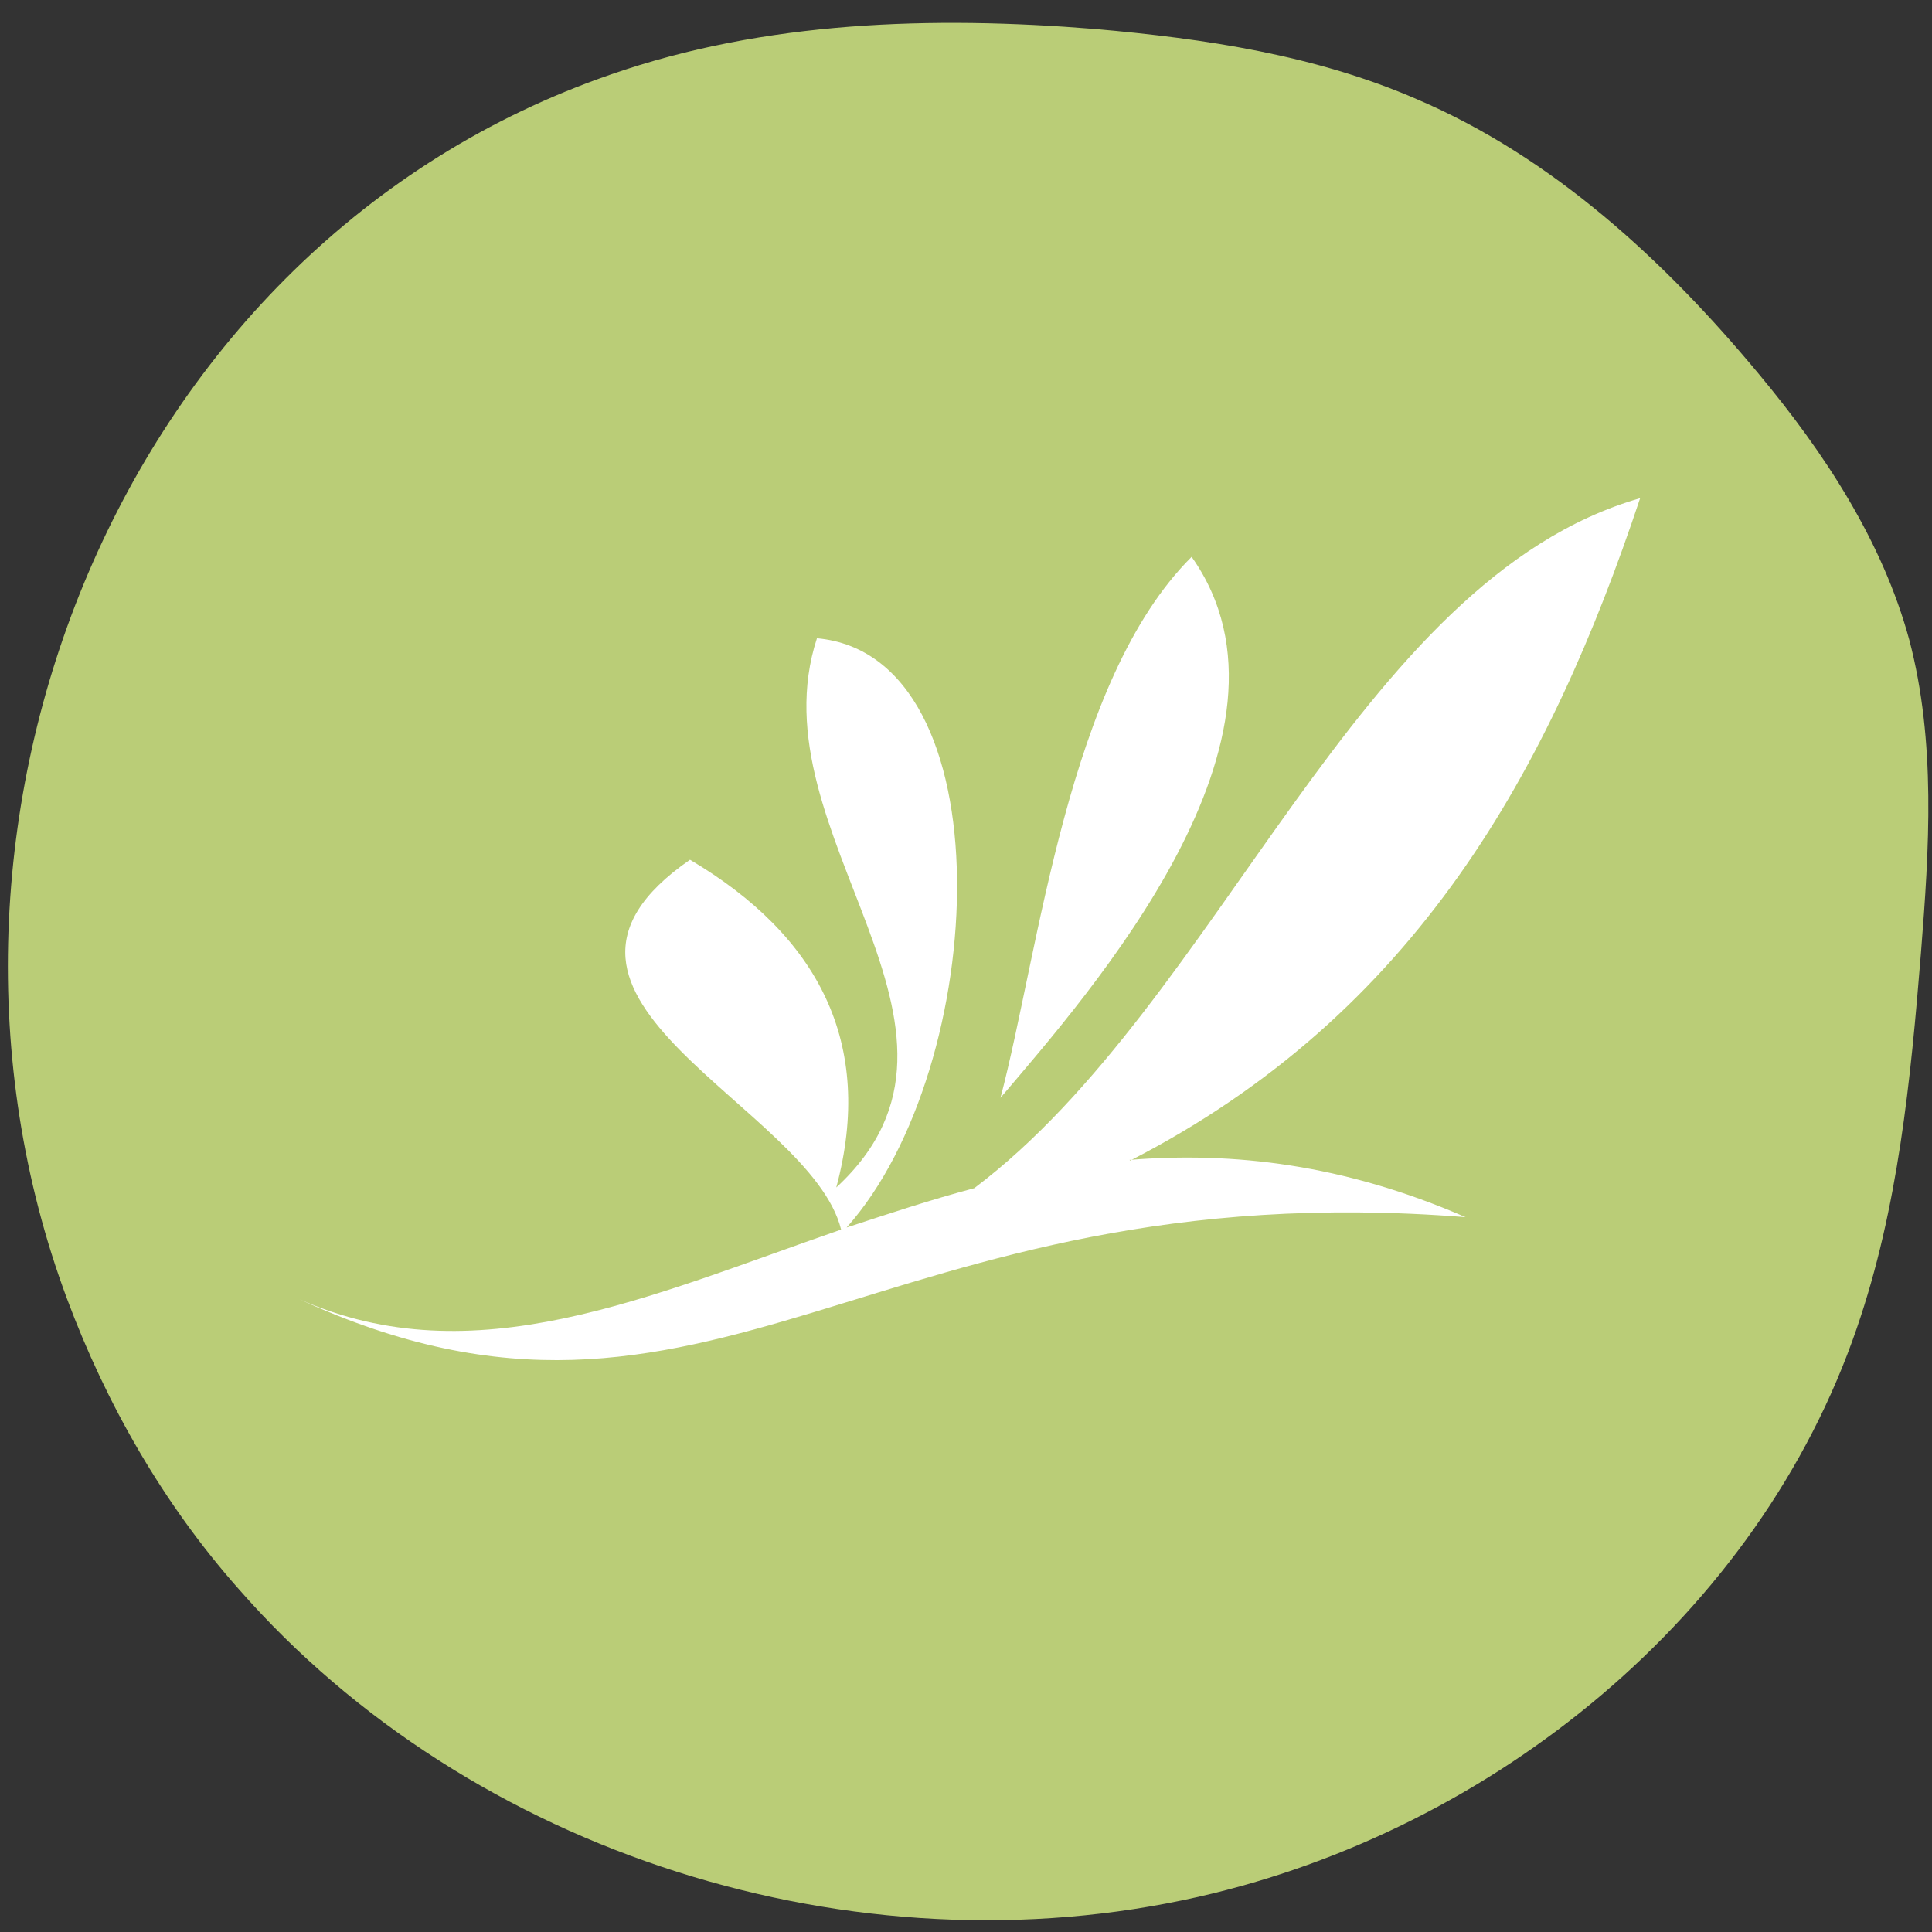 <?xml version="1.0" encoding="UTF-8"?>
<svg id="_레이어_1" xmlns="http://www.w3.org/2000/svg" xmlns:xlink="http://www.w3.org/1999/xlink" version="1.1" viewBox="0 0 280 280">
  <rect x="0" y="0" width="280" height="280" fill="#333333" stroke="none"/>
  <!-- Generator: Adobe Illustrator 29.4.0, SVG Export Plug-In . SVG Version: 2.1.0 Build 152)  -->
  <defs>
    <style>
      .st0 {
        fill: #8bb0c7;
      }

      .st1, .st2 {
        fill-rule: evenodd;
      }

      .st1, .st3, .st4 {
        fill: #fff;
      }

      .st5 {
        fill: #fef3f9;
      }

      .st2 {
        fill: url(#_무제_그라디언트);
      }

      .st6 {
        fill: #758eb7;
      }

      .st7 {
        fill: #f54a2f;
      }

      .st8 {
        fill: #f97899;
      }

      .st9 {
        fill: #fbdfeb;
      }

      .st9, .st4 {
        isolation: isolate;
        opacity: .5;
      }

      .st10 {
        fill: #bacd77;
      }

      .st11 {
        fill: #a25c60;
      }
    </style>
    <linearGradient id="_무제_그라디언트" data-name="무제 그라디언트" x1="-237.2" y1="-381.8" x2="-200" y2="-424" gradientTransform="translate(0 -265.3) scale(1 -1)" gradientUnits="userSpaceOnUse">
      <stop offset="0" stop-color="#78bd36"/>
      <stop offset=".2" stop-color="#74ba40"/>
      <stop offset=".3" stop-color="#67b157"/>
      <stop offset=".5" stop-color="#4fa374"/>
      <stop offset=".6" stop-color="#1f8f94"/>
      <stop offset=".8" stop-color="#0076b0"/>
      <stop offset=".9" stop-color="#006ab7"/>
    </linearGradient>
  </defs>
  <path class="st2" d="M-178.5,58.8c-25.9,25.7-31.8,82.4-39.8,112.9,18.5-22.1,66.2-75.8,39.8-112.9ZM-191.4,184.9c59.8-30.6,87.5-81.7,106.4-138.3-59.1,16.9-87.4,105.1-139.1,144.1-9.1,2.4-17.9,5.2-26.6,8.3,30-33.6,33.6-119.2-6.2-123-13.5,40.9,40.1,81.3,3.9,114.7,8-30.2-3.7-52.5-30.5-68.5-41.5,28.8,25.2,51.4,31.6,77.2-40.3,14.1-76.6,30.7-113.2,14.5,86.3,39.7,119.8-26.9,243.4-17.1-24.9-11-48-13.7-69.7-11.9h0Z"/>
  <path class="st1" d="M172.3,80.7c-18,17.9-22.1,57.2-27.7,78.4,12.9-15.2,46-52.5,27.7-78.4ZM163.5,168.2c41.5-21.3,60.8-56.7,73.9-96-41.1,11.8-60.7,73-96.5,100-6.4,1.7-12.4,3.7-18.5,5.7,20.8-23.3,23.3-82.9-4.3-85.4-9.3,28.4,27.9,56.4,2.8,79.6,5.6-20.9-2.6-36.5-21.2-47.5-28.8,19.9,17.5,35.7,21.9,53.6-28,9.7-53.2,21.3-78.5,10.1,59.9,27.5,83.1-18.7,169-11.9-17.7-7.7-33.7-9.5-48.7-8.3h0Z"/>
  <path class="st10" d="M34.6,230.3c33.7,38.5,89.3,55.9,139.1,44.6,42.8-9.7,81.2-40.9,95.4-82.4,6-17.4,7.8-35.9,9.3-54.4,1.2-15.1,2.2-30.6-1.7-45.4-3.9-14.3-12.3-27.1-21.8-38.5-13.7-16.5-29.9-31.4-49.5-39.8-14.7-6.4-30.7-8.8-46.7-10.2-23.5-1.9-47.8-1.2-70.2,6.6C17.2,35.4-15.8,119.7,9.7,188.2c5.7,15.3,14,29.8,24.9,42.1h0Z"/>
  <path class="st1" d="M172.7,80.7c-18,17.9-22.1,57.2-27.7,78.4,12.9-15.2,46-52.5,27.7-78.4ZM163.8,168.2c41.5-21.3,60.8-56.7,73.9-96-41.1,11.8-60.7,73-96.5,100-6.4,1.7-12.4,3.7-18.5,5.7,20.8-23.3,23.3-82.9-4.3-85.4-9.3,28.4,27.9,56.4,2.8,79.6,5.6-20.9-2.6-36.5-21.2-47.5-28.8,19.9,17.5,35.7,21.9,53.6-28,9.7-53.2,21.3-78.5,10.1,59.9,27.5,83.1-18.7,169-11.9-17.7-7.7-33.7-9.5-48.7-8.3h0Z"/>
  <g>
    <path class="st5" d="M266.1-181.5c0,.8-2.2,2.5-5.2,3.2-.2,0-.5,0-.7.1-.9.1-1.8.2-2.8,0-4.8-.5-8-4.3-10.2-6.3-1.7-1.5-3.8-2.5-4.8-2.9,1.3,1.5,4.3,2.7,8,6.4s2.1,2.7,2.6,4.1c.7,2.2.5,4.4.1,6.4v.3c-.2.7-.3,1.4-.5,2-1.1,3.6-2.8,4.3-3.6,4-.9-.2-.9.5-1.9,1-.7.4-3.6-.5-5.9-3h0c-.1-.1-.2-.2-.3-.4h0c-.5-.6-1-1.3-1.3-2-2.2-4.3-3.1-9.9-1.7-12.5,1-2,.5-2.9,1.2-4.5-.8,1-1.9,2.3-2.9,3.6-1.5,1.9-3.3,4.9-6.4,6.6h0c-.7.4-1.5.7-2.3.9-.7.2-1.5.3-2.2.3-4,.1-7.8-2-8-2.9-.3-1,.3-1.6-.5-2.1s-1.4-2.1.4-5.4c.6-1.1,1.4-2.3,2.3-3.4h0c.4-.5.8-.9,1.3-1.3,1.7-1.5,4-2.6,7.1-2.5,4.9.1,7.9,1.4,9.9,1.5-1-.6-2.8-1.7-4.7-2.2-.8-.2-1.8-.4-2.8-.7h0c-2-.5-4.3-1.2-6.2-2.7h0c-.2-.2-.4-.3-.6-.5-.4-.4-.8-.7-1.1-1.2-.6-.7-1-1.4-1.4-2.2h0c-1.5-3.2-1.2-6.4-.5-6.9.8-.7,1.5-.4,1.7-1.3.1-.9,1.4-2.2,5.1-1.8.6,0,1.3.1,1.9.3h.2c3.2.6,6.7,2,8.6,6.3h0l.2.4c1.6,4,1.8,7,2.4,8.9.4-1.1,1-2.9,1.1-4.8.1-2.2,0-5.4,1-8.5.4-1.1,1-2.2,1.8-3.2.6-.8,1.3-1.4,2-1.9h0c2.8-2,5.9-2.4,6.5-1.8.8.7.7,1.4,1.6,1.4s2.4.9,2.8,4.7c0,.7.1,1.5.1,2.3h0c0,1.6-.2,3.3-.8,4.9h0c-.1.3-.3.7-.5,1h0c-.7,1.4-1.8,2.6-3.5,3.7-3.8,2.5-6.8,3.3-8.5,4.3-.1,0-.2.1-.3.2h0c2-.3,4.7-2.1,9.6-3.1.7-.1,1.4-.2,2.1-.2h.3c.4,0,.9,0,1.3.1h.9c1.2.3,2.2.8,3.1,1.4h0c.4.2.7.5,1,.7h0c1.2,1,2.2,2.1,3,3.1,2.4,2.9,2,4.6,1.3,5.3-.7.6,0,1.1-.2,2.1l-.2.7h0Z"/>
    <path class="st9" d="M260.2-178.2c-.9.1-1.8.2-2.8,0-4.8-.5-8-4.3-10.2-6.3-1.7-1.5-3.8-2.5-4.8-2.9,1.3,1.5,4.3,2.7,8,6.4s2.1,2.7,2.6,4.1c-2.4-4.3-5.8-5.7-5.8-5.7,3.6,4.8,1.7,10,1.7,10,0-3,0-4.6-1.7-8.2-.9-2-5.3-5.3-3.5-2.4,1.8,3,1.4,7.1,1.4,7.1,0,0-1.5-6.1-3-5.6s-.6,7.7-.5,8.1c-2-3.1-.5-7.7-1.3-8.2s-1.3.7-1.3.7c-2.5,6.4,1.8,14,2.1,14.5-.5-.6-1-1.2-1.3-2-2.2-4.3-3.1-9.9-1.7-12.5,1-2,.5-2.9,1.2-4.5-.8,1-1.9,2.3-2.9,3.6-1.5,1.9-3.3,4.9-6.4,6.6,2.4-2,7.6-8.8,7.5-9.6,0-.8-.5-.2-.5-.2-1.8,2.5-5.8,3-6,3,5.8-2.1,5.9-4.5,4.7-3.8-1.1.6-4.5,1.3-4.9,1.4.5-.2,5.6-2.3,3.8-2.9-1.9-.6-10.3,2.2-10.3,2.2,4.1-3.4,8.6-2.7,9-3.5s-.4-1.2-.4-1.2c-4.5-1.6-11.8.8-11.8.8,1.7-1.5,4-2.6,7.1-2.5,4.9.1,7.9,1.4,9.9,1.5-1-.6-2.8-1.7-4.7-2.2-.8-.2-1.8-.4-2.8-.7h0c-2-.5-4.3-1.2-6.2-2.7h0c-.2-.1-.4-.3-.6-.5-.5-.5-1.5-2.5-1.4-2.7,1.2,1.9,1.3,1.9,2.8,3.1,1.4,1.2,8.8,3.2,6.1,1.9-2.8-1.3-5.7-4.8-5.8-5.7,1.8,2.1,2.9,2.8,5.3,4.6,2.4,1.8,9,2.8,5.1.9-3.9-1.9-5.7-6.3-4.2-4.4,1.5,1.9,6.5,5.6,5.8,3.7-.6-1.9-2.2-4.9-5-7.3,3.7.6,5.7,7.6,5.8,7.2.2-.4,0-1.3-1-3.8-.9-2.5-1.3-2.8-2.5-4.3,2.3.6,4.6,8.2,4.5,5.8,0-2.4-2.2-6.7-3.1-7.6s-2.5-1.6-.8-1c1.6.7,2.8,2.5,3,2.8h0l.2.4c1.6,4,1.8,7,2.4,8.9.4-1.1,1-2.9,1.1-4.8.1-2.2,0-5.4,1-8.5,1.4-2.2,3.2-3.1,3.7-3,0,0-3.4,1.8-3.9,6.9-.5,5.1,1.1.3,2-1.3s2.2-3.3,3.7-3.5c0,0-4.2,4.3-4.7,9.1-.6,4.8,4.9-2.2,5.7-4.4,0,.2-.6,3.2-3,6.5,0,0-1,.8-.6,1.5.3.7,6.8-3.6,7.9-7.3-.3,1.3-1.7,5.9-5.6,7.7,0,0-.4.5.6.4,1-.2,6.9-3.5,8.2-6.2h0l-.5,1h0c-.7,1.4-1.8,2.6-3.5,3.7-3.8,2.5-6.8,3.3-8.5,4.3-.1,0-.3.2-.4.2h0c2-.3,4.7-2.1,9.6-3.1.7-.1,1.4-.2,2.1-.2h.3c.4,0,.9,0,1.3.1h.9c1.1.2,2.2.7,3.1,1.4h0c-.5-.2-7-2.2-12.4,1.4-5.7,3.7,3.9-.8,9.1,2,0,0-8.6-.4-10.2.9-1.6,1.2,4.3,2.6,6.7,2.2,0,0-2.7,1.2-6.3.1-3.5-1.1.3,1.9,8.2,1.8,0,0-3.8,1.4-6.5.5,0,0-1.1,1,5.8,4.5,0,0,2.6,1.1,4.9,1.2l-.6.5h0Z"/>
    <path class="st8" d="M249.8-189.7c-2.4-1.4-6.1-1-7.9-.8.6-.3,1.4-.7,2.7-1,1.9-.4,3.9.3,4.8.6,0,0,.7.8,1,.2.3-.5-1-.5-1-.5h0c-4-1.4-6.9-.1-8.1.6,2.1-4,4.5-5.3,5.7-5.9,0,0,1.9.3,1.5-.6-.5-.9-1.2,0-1.2,0-3,.8-5.2,4.3-6.1,5.9,1.1-4.8,0-9.4-.5-10.7h0c0-.3,0-.5-.2-.6-.2,0-.3.2-.4.5,0,.3,0,.5.2.6h.1c1.4,3.9.8,8.3.4,10.3,0-2.3-.4-4.1-.6-4.6,0-.2,0-.3-.1-.3s-.2.1-.3.3c0,.2,0,.4.1.4h.1v.2c.5,1.4.5,3.3.4,4.2-.8-2.3-2.3-5-3.2-6.2-.7-.9-1.4-1.5-1.7-1.7,0-.2,0-.3-.2-.3s-.2.1-.3.3c0,.2,0,.4.1.4,0,0,.2,0,.2-.2.2.3.7.5.7.5,2.3,2.3,3.5,5.6,4,7.1-.7-1.2-2.4-4.2-4.1-5.1h0s0-.2-.2-.3-.4-.1-.4,0c0,0,0,.3.2.4.2.1.4.1.4,0h0c.8.7,2.6,2.3,4,5.2-4.2-2.8-9.1-3.5-10.5-3.5h0s-.6-.2-1,.2.4.6,1.1.2c4.1,0,7.9,2,9.8,3.1-1.5-.6-4-1.4-6.2-.9h0s-.8-.1-.7.4.8,0,.8,0h0c.9-.1,3.3-.5,6.3.9-1.7.1-6.1.8-9.3,4.4h0s-1,.5-.6.9.9-.7.9-.7c1-1,4.2-4.3,9.3-4.3-1.6.4-5.3,1.6-7.1,5.5h0s-.9.8-.2,1.2c.6.3.7-1,.7-1h0c.5-1.2,1.7-4.3,6.9-5.3-.5.7-2,2.6-4.1,4.2,0,0-.9.2-.7.7s.8-.4.8-.4h0c1.1-.9,3.4-3.1,4.2-4.4-.2,1.1-1.1,5-4.8,6.5,0,0-1.1-.2-1.1.6s1.1-.2,1.1-.2h0c.9-.5,2.4-1.5,3.3-2.8.8-1.1,1.3-2.4,1.6-3.3-.1,1.4-.6,4-2,6.8,0,0,0,.2-.2.4h0s-.9.7-.4,1.1c.5.3.7-1,.7-1h0c.4-.7.9-1.9,1.3-2.8.5-1.4.8-3.2.9-4.3.4,2.4.9,6.7-1.2,9.6h-.1c0,.1-1.1.5-.7,1,.4.5.9-.6.9-.6h0c.8-1,2.1-3.9,1.4-9.5.7,1.5,1.8,4.4,1.4,7.3v.3h0s-.7,1.1,0,1.2.4-1.2.4-1.2h0c.1-1.4-.2-4.7-1.3-7.4,1,1.4,2.9,3.3,5.9,4.2h.1s1.3.6,1.2.1c0-.5-1.1-.3-1.1-.3-1.1-.4-3-1.2-4.6-2.8s-1.9-2.6-2.1-3.1c.6.8,2.8,3.2,6.2,4.3,0,0,.4.1.8.2h0s1,.4,1,0-.9-.2-.9-.2c-.7-.2-1.7-.5-2.7-1.1-1.7-1-2.9-2.1-3.6-2.8,2.4,1.6,5.5,2.4,6.1,2.5h.5s1.1.2.9-.3c-.2-.5-.9,0-.9,0-2.1,0-5.9-2.3-6.8-2.8,1.9-.1,3.4.7,4,1,0,0,.2.8.6.5.6-.3-.5-.7-.5-.7h0c-1.1-.9-2.8-1.1-3.9-1.1,1.6-.2,4.9-.5,6.8.3.4.2.8.3,1.1.4h0s.8,1.3,1.3.6c.4-.7-1.1-.9-1.2-.9v.2h.1Z"/>
    <path class="st8" d="M227.3-206.9s-.1,0-.2-.1c0,0,.1,0,.2.1Z"/>
    <path class="st4" d="M222.8-205.7c-.7.7.9,6.4.9,6.4-1.8-2-1.5-6.7-2.7-5.7-1.1,1-.3,5.1-.3,5.5-1.5-3.2-1.2-6.4-.5-6.9.8-.7,1.5-.4,1.7-1.3.1-.9,1.4-2.2,5.1-1.8.6,0,1.3.1,1.9.3-1.5-.2-4.5.3-4.2.6s1.7,1.2,2.4,1.6c-1.3-.7-4.9-1.4-3.1.1,2,1.6,2.8,3.3,2.8,3.3-.7-1.1-3.3-2.8-4-2.1h0Z"/>
    <path class="st4" d="M255.7-210.1c0,1.1-1,3-1,3,.6-2.3-.2-4.7-.5-3.6-.3,1.2-1.9,3.1-1.9,3.1,0,0,1.3-3.3.2-3.9-1.1-.6-5.1,2.4-5.4,2.6,2.3-3,4.5-3.8,4.5-3.8-1.4-1.1-4.9.5-5.3.7,2.8-2,5.9-2.4,6.5-1.8.8.7.7,1.4,1.6,1.4s2.4.9,2.8,4.7c0,.7.1,1.5.1,2.3-.2-2.3-1.5-4.7-1.5-4.7h-.1Z"/>
    <path class="st4" d="M266.1-181.5c0,.8-2.2,2.5-5.2,3.2,1.5-.4,3.8-2.3,3.6-2.6-.1-.4-.8-.3-.8-.3-1.8.5-4.4-.9-4.6-1.1,1.7.7,5.2,0,5.5-.6.2-.4-.9-.4-.9-.4-1.5,0-3.7-1.6-3.7-1.6,0,0,4,.9,4.1-.4.1-1.3-5-5.1-5-5.1,2.6.7,4.5,2.4,5.4,3.3.2.2.5,0,.4-.2-.5-1.9-2.8-4.5-3-4.7,1.2,1,2.2,2.1,3,3.1,2.4,2.9,2,4.6,1.3,5.3-.7.6,0,1.1-.2,2.1h.1Z"/>
    <path class="st4" d="M253.1-170.1c-.2.7-.3,1.4-.5,2-1.1,3.6-2.8,4.3-3.6,4-.9-.2-.9.5-1.9,1-.7.4-3.6-.5-5.9-3,.1,0,2,1.5,3.7,1.8,0,0-2.8-2.1-3.7-5.3,0,0,3.1,4.5,4.9,4.8,0,0,.5-.5.3-1.8-.1-1.1-.9-3.7-1.2-4.5.4,1,1.8,5.1,2.5,5.3.8.2.5-4,.4-4.5,0,.5.5,4.2,1,4.4s1.9-3,2-4.7c0,.8,0,3.6-.3,4.4,0,0,1.8-2.4,2.3-3.9Z"/>
    <path class="st3" d="M224.9-178.6c-.2,0-.4.1-.7.2.3,0,.5-.2.7-.2Z"/>
    <path class="st4" d="M225.1-173.9c-4,.1-7.8-2-8-2.9-.3-1,.3-1.6-.5-2.1s-1.4-2.1.4-5.4c.6-1.1,1.4-2.3,2.3-3.4-.3.4-2.9,4.7-1.8,6,1,1.2,4-2.1,4.7-2.8-.6.8-3.7,4.7-3.1,5,.7.4,4.7-1.5,5-1.6-.3.1-4.5,2.4-4.2,3.2.2.6,2.6,0,4.1-.5-1.6.5-4.3,1.6-3.5,2.3,1,.9,3.1,2,4.7,2v.2h0Z"/>
  </g>
  <g>
    <g>
      <path class="st5" d="M191-162.6h0c-.1.3-.3.4-.4.6-2,2.3-5.3,3.3-5.7,2.9-1,0-.5-.4-1-.5s-.6-.5.8-3.1c0,0,.1-.2.2-.3h0v-.2c.3-.7.6-1.5.9-2.4.8-2.5,1.4-5.4,1.6-7.2.2-1.5.5-5.1.6-7.1v-1.4l2.1-1.5c.7.9,1.3,1.7,1.9,2.5,3.3,5.2,3.3,9.4,2.1,12.6-.8,2.2-2.1,3.9-3.1,5.2h0Z"/>
      <path class="st9" d="M194.1-167.8c.2-1.6.7-5.8.1-6-.6-.3-.6,4.4-2.4,5.6,1.2-2.7,1.6-5.7.8-6.9-.8-1.1-.9-.2-1.5,2.7s-2.7,5.8-2.7,5.8c0,0,2.1-5.3,1.8-7.1s-1.5-1.9-2.4,1.1-.8,5.7-2.1,6.9c.8-2.5,1.4-5.4,1.6-7.2.2-1.5.5-5.1.6-7.1,1.2-1,2.3-1.7,2.3-1.7l1.8,1.3c3.3,5.2,3.3,9.4,2.1,12.6h0Z"/>
      <path class="st5" d="M184.2-166.2c-.7.7-1.4,1.2-2.1,1.5-1.4.7-2.8,1-4,1h0c-1.1,0-2.1-.2-2.7-.4-.4-.1-.7-.6-.6-1v-.9c-.2-.3-.5-.4-.8-.4s-.8-.3-.8-.7c0-.8-.1-2.1.2-3.7h0c0-.4.2-.9.4-1.3.4-1.2.9-2.3,1.6-3.4h0c.1-.2.2-.3.3-.5h0c1.3-1.9,3.1-3.6,5.4-4.7,3.9-1.9,8.4-2.1,8.4-2.1,2.5,5.5-1.6,13.2-5.3,16.7h0Z"/>
      <path class="st9" d="M184.2-166.2c1-1.5,1-1.6,2.8-4.7,1.1-1.9,2.4-6.9,1.1-4.6-1.2,2.4-5.7,5.1-5.7,5.1,0,0,2.3-2.3,3.6-4.3s1.6-4.7.5-4.3-5,6.4-4.4,4.4c.7-2,4.2-5,3.2-4.9s-6.2,5.4-6.2,5.4c0,0,1.3-2,3.4-4.1,2.1-2,.8-2.5.8-2.5-4.5.7-7.7,5.6-8.8,6.8-.1-.2.6-1.5.8-1.8h0c.1-.2.3-.4.3-.5h0c1.3-1.9,3.1-3.6,5.4-4.7,3.9-1.9,8.4-2.1,8.4-2.1,2.5,5.5-1.6,13.2-5.3,16.7h0Z"/>
      <path class="st5" d="M188.7-183.4l-1.9,1.6c-3.1,2.5-7.1,3.7-11,3.2h0c-.3,0-.7,0-1-.2-.9-.2-1.8-.5-2.7-.9-1.8-.8-3.1-1.8-4.1-2.7h0l-.4-.4h-.1c-1.2-1.3-1.4-2.3-.9-2.6l.3-.3c.7-.6-.4-1.4.3-2.4h0l.9-.9c.5-.4.9-.8,1.5-1.2,2.2-1.5,4.3-2.1,6.3-2.1h0c1.5,0,2.9.2,4.1.6,2.6.9,4.9,2.6,6.5,4.9l2.4,3.4h-.2Z"/>
      <path class="st9" d="M188.7-183.4l-1.9,1.6c-3.1,2.5-7.1,3.7-11,3.2h0c-.2,0-1.9-.4-1.7-.7,5.5,1,11.7-2.1,11-2.7-.7-.6-6.1,0-6.1,0,0,0,5.9-1.3,5.3-1.7-1.8-1.4-7.2-1.3-7.2-1.3,0,0,3.4-.7,7.3.2-2.1-2.4-8.5-4-8.5-4,0,0,5,0,9.7,3.1,1-.4,0-1.9,0-1.9-4.5-4.1-10.2-4.3-10.2-4.3-.2-.2,0-.3.5-.4h0c1.5,0,2.9.2,4.1.6,2.6.9,4.9,2.6,6.5,4.9l2.4,3.4h-.2Z"/>
      <g>
        <path class="st8" d="M182.2-178.4c.9,0,3,0,4.8-1.4,2.3-1.7,2.9-3.4,2.9-3.4l.2.4s-2.4,4.9-7.9,4.5h0s-.3.2-.5.1c-.3,0-.2-.4.2-.5.3,0,.4.1.3.3h0Z"/>
        <path class="st8" d="M188.6-183.2v-.5s-3.5,4.7-7.8,5.4c0,0-.4-.2-.6,0-.2.2.3.4.7.1h0c.6-.1,1.8-.4,3-1,1.9-1,4.2-3.2,4.8-3.9h0Z"/>
        <path class="st8" d="M173.8-180.9c-.3.1-.5.3-.5.7.2.6,1.4-.2.9-.8,4.7-7.7,14.6-2.6,14.7-2.6l.2-.4c-.1,0-10.8-5-15.4,3.1h.1Z"/>
        <path class="st8" d="M182.4-173.8c-.2,0-.4.1-.5,0-.2-.4.8-.6.8,0,6,1.4,8.2-5.9,8.2-6h.3c0,.2-2.7,7.7-8.8,6.1h0Z"/>
        <path class="st8" d="M177.6-182.3c-.2.1-.3.3-.2.5.2.4.9-.3.5-.6,2.5-5.6,9.6-3.1,9.7-3v-.3s-7.6-2.4-10,3.5h0Z"/>
        <path class="st8" d="M181.9-170.8c-.2.2-.5.3-.7,0-.4-.4.7-1,1-.4,7.8-.4,8-10,8-10.1h.4c0,.1-.7,10.3-8.7,10.4h0Z"/>
        <path class="st8" d="M181-175.6c-.2,0-.4,0-.5-.1-.2-.4.8-.5.8,0,5.9,1.9,8.7-5.1,8.7-5.2h.3c0,.2-3.3,7.5-9.3,5.4h0Z"/>
        <path class="st8" d="M180.1-180c.4-.8,1.4-2.7,3.4-3.6,2.6-1.2,4.3-1,4.3-1l-.3-.3s-5.4-.2-7.6,4.9h0s-.3.2-.4.4c0,.2.3.4.6,0,.2-.3,0-.4,0-.4h0Z"/>
        <path class="st8" d="M182.4-179.3c.4-.8,1.4-2.7,3.4-3.6,2.6-1.2,4.3-1,4.3-1l-.3-.3s-5.4-.2-7.6,4.9h0s-.3.2-.4.4c0,.2.3.4.6,0,.2-.3,0-.4,0-.4h0Z"/>
        <path class="st8" d="M182.6-176.8c.8-.2,2.9-.9,4.2-2.7,1.7-2.3,1.8-4.1,1.8-4.1l.3.3s-.9,5.3-6.3,6.5h0s-.3.2-.5.3c-.2,0-.3-.3,0-.5.3-.1.4,0,.4.1h.1Z"/>
      </g>
      <path class="st5" d="M193.9-172.9c-.2-.4-.3-.8-.5-1.1h0c-1.1-2.8-1.6-5-4.5-7.1,0,0-.9-1-1.8-2.3h0c-.3-.4-.5-.8-.7-1.3-.9-1.8-3.2-5.3-5-6.8-.1,0-.2-.2-.3-.2-5.9-4.2-2.9-3.8-1.9-3.2,1.3.7,3,1.2,4.8,2.2,1.2.6,2.5,1.5,3.6,2.6h0s0,.1.1.2h0c.5.6.9,1.2,1.3,1.9,1.1,1.7,1.3,3.2,1.1,4.3,0,.5.1.9.5,1.1.8.5,1.7,1.3,2.7,2.4.9,1.1,1.5,2.2,2,3.3h0c.6,1.2.9,2.4,1.1,3.4.2,1.1.2,2,0,2.7-.8,5.3-1.4,1.5-2.9-1.9l.4-.2h0Z"/>
      <path class="st9" d="M193.7-179.8c-.9-1-1.7-1.7-1.7-1.2s.9,1.1.8,3.4c-.4-1.6-.6-2.1-1.2-3.2-.8-1.8-1-1.9-1.2-1.9s.5,1,0,2c0-.9-.3-2.2-.5-2.7-.2-.3-.4-.2-.8-.7-.5-.6-.8-.6-1.5-.7,1.2-.4,2.4,1,2.1.4-.3-.6-.4-1.4-1.6-2.2-2.1-1.4-2.5-1.5-1.4-1.1,3.2,1.2,3,3.4,3.1,1.8.2-1.6-1.9-3.6-2.9-4.8-.1-.2.5.1.7.4h0s0,.1.1.2h0c.5.6.9,1.2,1.3,1.9,1.1,1.7,1.3,3.2,1.1,4.3,0,.5.1.9.5,1.1.8.5,1.7,1.3,2.7,2.4.9,1.1,1.5,2.2,2,3.3h0c.4,1.3-.8-1.5-2-2.8h.4,0Z"/>
      <path class="st4" d="M168.1-183.2c-.3.2,1.5,1.6,2.3,1.6-.5.2-1.6,0-2.5-.8h0l-.3-.3h0s0-.1-.1-.2c-1.2-1.2-1.4-2.2-.9-2.5l.3-.3c.7-.6-.4-1.4.3-2.4h0l.9-.9s1.7-1.6,3.2-1.3c-.9.2-2.3.8-2.9,1.6s2.1,0,3,.4c-1.4.1-2.9,0-3.2.5-.3.6,3.7.9,4.2,1.8-1.4-.4-3.9-1.2-4.4-.9-.5.4,1.8.8,2.1,1.6-.7-.3-1.9-1-2.5-.5s-1.1.9.3,1.9c1.4.9,2.5,1.2,3.4,1.5-.1.7-2.9-1-3.2-.8h0Z"/>
      <path class="st4" d="M178.1-163.7h0c-1.1,0-2.1-.2-2.7-.4-.4-.1-.7-.6-.6-1v-.9c-.2-.3-.5-.4-.8-.4s-.8-.3-.8-.7c0-.8-.1-2.1.2-3.7h0c.1-.3.8-2.4,1.9-3.2-.8,1.7-1.8,2.6-1.8,5.2s.5-3.2,3.6-3.6c-1.6.8-2.8,3.7-2.7,4.5,0,.7,2.2-3.3,3.9-2.9-1.1.4-3.3,2.8-3.2,3.4.1.6,1.2-1.3,2.9-1.8-.6.5-2.5,1.9-2.3,2.7.5-.2,1.7-1.7,2.7-2.1-1,1.1-2.4,2-2.4,2.8s4.4-.8,5.1-2.3c-.9,2.3-3.7,3.1-4.9,2.8.1.7,2.5,1.8,5.2-.3-.5.8-.8,1.3-3.2,1.9h0Z"/>
      <path class="st4" d="M190.9-162.5c-.1.2-.3.3-.4.5-2,2.3-5.3,3.3-5.7,2.9-1,0-.5-.4-1-.5s-.6-.5.8-3.1c0,0,.1-.2.2-.3h0v-.2c.2-.5.8-1.6,1.1-1.4.4.2-1.9,3.2-1.9,4s2.9-3.8,3.5-4.1c.6-.2-2.9,3.7-3,4.5-.2.8,1.9-2.2,2.7-2.4.8-.1-2.3,2.6-2.2,2.8.2.2,3.5-2.4,4.3-3.6.8-1.2,0,1.1-2.3,3-2.3,1.8,2.6-.6,3.8-2.1h0Z"/>
      <path class="st4" d="M193.9-172.9c-.2-.4-.3-.8-.5-1.1h0c-.3-1-.4-1.5.4-.4.8,1.1,1.8,4.7,1.8,4.2s-.2-1.9-.6-2.9c-.3-1-.5-2.4.1-.9s1,4.8,1.2,2.9c.3-1.8-.6-3.4-1.2-4.3-.7-.9-.4-.7-.2-.6,1,.5,1.7,2.4,1.7,2.4.2,1.1.2,2,0,2.7-.8,5.3-1.4,1.5-2.9-1.9h.2Z"/>
      <path class="st4" d="M182.2-192.5c.5.7-2.5-1.6-3.1-1.6s1.7,1.7,2.3,2.6c-.1,0-.2-.2-.3-.2-5.9-4.2-2.9-3.8-1.9-3.2,1.3.7,3,1.2,4.8,2.2.2.1.3.3.3.5,0,.5-2.6-1.2-4.4-2-1.8-.8,1.9,1.1,2.3,1.8h0Z"/>
      <path class="st4" d="M168.1-187.8c-.3.6,2.7.4,4.2,1.8-1.4-.4-3.9-1.2-4.4-.9"/>
      <path class="st4" d="M168.3-188.8c-.7.8,1.8-.3,3,.4-1.4.1-2.9,0-3.2.5"/>
      <path class="st4" d="M167.9-183.9c1.4.9,2.5,1.2,3.4,1.5-.9.4-2.9-1-3.2-.8"/>
    </g>
    <path class="st11" d="M190.2-186.2s.2,1.7,0,2.2-1.3,1-1.3,1c0,0,1.2,0,1.5.2.5.3.4,1.5.5,2.2,0,0,.3-1.7.5-1.6.3.1,1.3.9,1.3.9,0,0-.3-1.1-.9-1.6-.6-.5-.9-2.4-1.6-3.3h0Z"/>
    <path class="st11" d="M190.9-184.8s.5.2.9.6.1,1.4.1,1.4l-1-1v-1Z"/>
    <path class="st11" d="M191.2-184.4s9.7-3.5,15.3-12.3c0,0,.6-1.3,1.2-1,.6.3-5.4,9.7-16.1,13.9"/>
  </g>
  <path class="st6" d="M408.9,233.4c30.1,34.4,79.7,49.9,124.2,39.8,38.2-8.7,72.5-36.5,85.2-73.6,5.4-15.5,7-32.1,8.3-48.6,1.1-13.5,2-27.3-1.5-40.5-3.5-12.8-11-24.2-19.5-34.4-12.2-14.7-26.7-28-44.2-35.5-13.1-5.7-27.4-7.9-41.7-9.1-21-1.7-42.7-1.1-62.7,5.9-63.6,22-93,97.3-70.3,158.4,5.1,13.7,12.5,26.6,22.2,37.6h0Z"/>
  <path class="st1" d="M532.2,99.8c-16.1,16-19.7,51.1-24.7,70,11.5-13.6,41.1-46.9,24.7-70ZM524.3,178c37.1-19,54.2-50.6,66-85.7-36.7,10.5-54.2,65.2-86.2,89.3-5.7,1.5-11.1,3.3-16.5,5.1,18.6-20.8,20.8-74-3.8-76.3-8.4,25.4,24.9,50.4,2.5,71.1,5-18.7-2.3-32.6-18.9-42.4-25.7,17.9,15.6,31.9,19.6,47.9-25,8.7-47.5,19-70.1,9,53.5,24.6,74.2-16.7,150.9-10.6-15.8-6.9-30.1-8.5-43.5-7.4h0Z"/>
  <g>
    <path class="st7" d="M586,24c-.2-3.8-.2-8-1.2-11.7-.7-2.8-3-4-5.9-4.4-4.1-.5-8.3-.4-12.4-.3-8.5.2-17,1.3-25.3,3.2-8.7,2-17.2,4.7-25.2,8.6-4,1.9-7.8,4.1-11.3,6.7-3.1,2.2-7.4,5-9.4,8.3-.2.4-.4.7-.6,1.1-.7,1.7-.7,4,.7,5.3,0,0,.1,0,.2-.2,1.7,1.1,3.4,2,5.3,2.8,3.8,1.6,7.5,3.2,11.4,4.6,8.2,3.1,16.5,5.8,25,8.1s17.1,4.2,25.8,5.6c4,.7,8.2,1.5,12.4,1.8,3,.2,5.7-.7,7.2-3.3,4-6.6,3.6-15.7,3.7-22.9,0-4.4,0-8.8-.4-13.3h0Z"/>
    <path class="st3" d="M593.7,4.7c.2-4.3-6.6-7.4-10.4-6.6-4.5.9-9,6.7-7.2,11.3,1.4,3.7,7.8,7.7,11.8,6.7,4.2-1.1,6.5-7.2,5.8-11.4h0Z"/>
  </g>
  <path class="st0" d="M-73-71.8c-2.8-6.5-6.7-10.7-12.2-13.4-4-1.9-8.2-3.6-12-5.9-2.8-1.6-5.3-3.8-7.5-6.1-1.8-1.8-3.1-4.2-1.7-6.9,1.4-2.8,3.8-4,6.8-4.2,5.6-.5,10.4,1.8,14.9,4.8,2.6,1.7,5,3.8,7.6,5.6.9.7,1.9,1.3,2.8,2,.2-.2.4-.4.6-.6-.8-1.4-1.6-2.8-2.6-4.1-3.8-5-8.7-8.8-13.9-12.1-4.1-2.6-8.3-5-12.4-7.5-4.1-2.4-7.1-5.7-8.8-10.2-2.2-6,0-9.9,6.5-10.8,3.3-.5,6.5.2,9.6,1.4,4.6,1.7,8.6,4.3,12.5,7.2.9.7,1.9,1.3,3.2,1.6-.5-.7-1-1.5-1.5-2.2-2.5-3.6-5.1-7.1-7.4-10.8-3.7-5.9-5.5-12.3-4-19.4,1.4-6.6,6.7-10.6,13.4-10.1,5.6.5,10.2,2.8,13.8,7.1,5.5,6.7,9,14.3,10.6,22.8.2.8.3,1.7.5,2.5,0,.2.2.4.7,1.2.6-1.7,1-3.1,1.6-4.4,1.4-3.2,2.6-6.5,4.3-9.6.9-1.7,2.3-3.1,3.7-4.4,2.5-2.3,5.5-3.4,8.7-2,3.5,1.5,5.3,4.7,5.1,8.5-.1,2.5-.8,5-1.9,7.3-3.2,6.5-6.6,12.9-10,19.4-1.6,3.1-3.2,6.3-4.7,9.4-.3.7-.5,1.6-.9,3.1,1.4-1.2,2.2-1.8,3-2.5,2.5-2.1,4.8-4.4,7.4-6.4,1.4-1.1,2.9-2.2,4.6-2.9,5.6-2.4,10.7,1,10.8,7,0,3.6-1.2,6.9-2.8,10-2.7,5.2-6.6,9.5-10.6,13.8-3.7,4-7.1,8.2-10.6,12.4-.7.9-1.2,2-1.3,3.4,1.1-.6,2.2-1.3,3.3-1.7,2.9-1.1,5.8-2.7,8.8-3.1,6.8-.9,10.9,4.6,8.2,10.8-1.1,2.5-2.9,4.7-4.9,6.7-2.6,2.5-5.6,4.6-8.4,6.9-2.2,1.7-4.4,3.5-6.6,5.1-4.2,3.2-6.7,7.6-8.2,12.6-2,6.5-2.8,13.2-3.4,20-.1,1.5-.5,3.1-1.1,4.5-.8,1.7-2.4,2.7-4.4,2.5-1.9-.2-3.1-1.4-3.5-3.2-.4-1.8-.7-3.6-.7-5.4,0-6.9.2-13.8.3-20.7,0-4.6-1.5-8.5-4.5-11.9-1.5-1.7-3.2-3-5.4-3.4-3-.6-5.9-1.1-8.9-1.6-3.6-.6-6.7-1.9-9.1-4.8-4.3-5.3-2.3-11.1,4.4-12.1,2.4-.4,5.1,0,7.4.8,3.4,1,6.7,2.5,10.9,4.1Z"/>
  <path class="st10" d="M-304.8-97.3c1.3-2.7.8-4.7,0-6.5-1.2-2.6-2.6-5.2-4.2-7.6-2.4-3.6-5.1-7.1-7.7-10.6-3.4-4.6-5.4-9.7-6.4-15.3-2.3-12.5,6.2-24.7,18.8-27.3,8-1.6,15,.4,20.6,6.2,2.6,2.7,4.9,5.8,6.6,9,2.9,5.6,5.2,11.5,7.7,17.2,1.1,2.4,1.6,5.1,4.5,7.1.4-2.3.8-4.2,1.1-6.1.8-5.1,1.1-10.4,2.3-15.4,3.8-16.3,13.4-27.8,29.7-32.7,12.1-3.6,23.5-1.9,33.5,6.3,8.3,6.8,11,16.9,6.8,26.8-1.5,3.6-3.7,7.1-6.1,10.2-6.6,8.6-15,15.4-24,21.4-3.3,2.2-6.5,4.7-9.6,7.2-1.6,1.3-2.8,2.9-4,5.5,2.3-.5,4.1-.7,5.7-1.3,4.7-1.7,9.3-3.4,13.9-5.3,8.1-3.2,16.3-6.1,25-7.2,8.1-1,15.4.6,21.7,6.1,5.5,4.8,7.5,12.1,5.1,18.4-1.5,4.1-4.5,6.8-8.2,8.9-5,2.8-10.5,4.4-16,5.6-10.4,2.1-20.9,2.6-31.4,2.9-4.7.1-9.4,0-14.2.2-1.8,0-3.7.2-5.4.8-2.8.9-3.4,3.3-1.3,5.3,1.5,1.4,3.4,2.4,5.2,3.1,2.9,1.2,6,1.9,8.9,3,4.6,1.8,9.3,3.6,13.6,5.9,8.6,4.6,14.7,11.4,17.1,21.1,2.5,9.9-1.5,19.5-10.4,24.5-8,4.5-16.5,5.1-25.3,2.6-10.7-3.1-19.4-9.2-26.6-17.5-3.2-3.7-6-7.6-9.3-11.2-3.3-3.5-6.8-6.9-10.4-10.1-1.3-1.2-3.1-1.9-4.8-2.5-2.8-1.1-5.4-.7-7.9,1.1-4.8,3.6-8.9,7.8-12.3,12.7-3.6,5.2-7.2,10.3-10.9,15.4-2.2,3-4.8,5.5-8.1,7.2-6.6,3.3-12.5.3-13.8-6.9-.5-3-.2-5.9,1.2-8.5,2-3.9,4.2-7.6,6.4-11.3,1.9-3.1,4.2-5.9,6.1-9,.6-.9.8-2.2.9-3.4.1-4.5-1.7-8.3-4.8-11.4-4.2-4.2-8.5-8.3-12.6-12.5-3-3.1-6.1-6.2-8.7-9.7-2.6-3.3-3.9-7.2-3.8-11.5.2-9.4,8.3-16.1,17.5-14.1,3.1.7,6.1,2.3,8.9,3.8,4.4,2.3,8.6,5,12.9,7.3,1.9,1,4,1.4,6.2,2.1Z"/>
</svg>